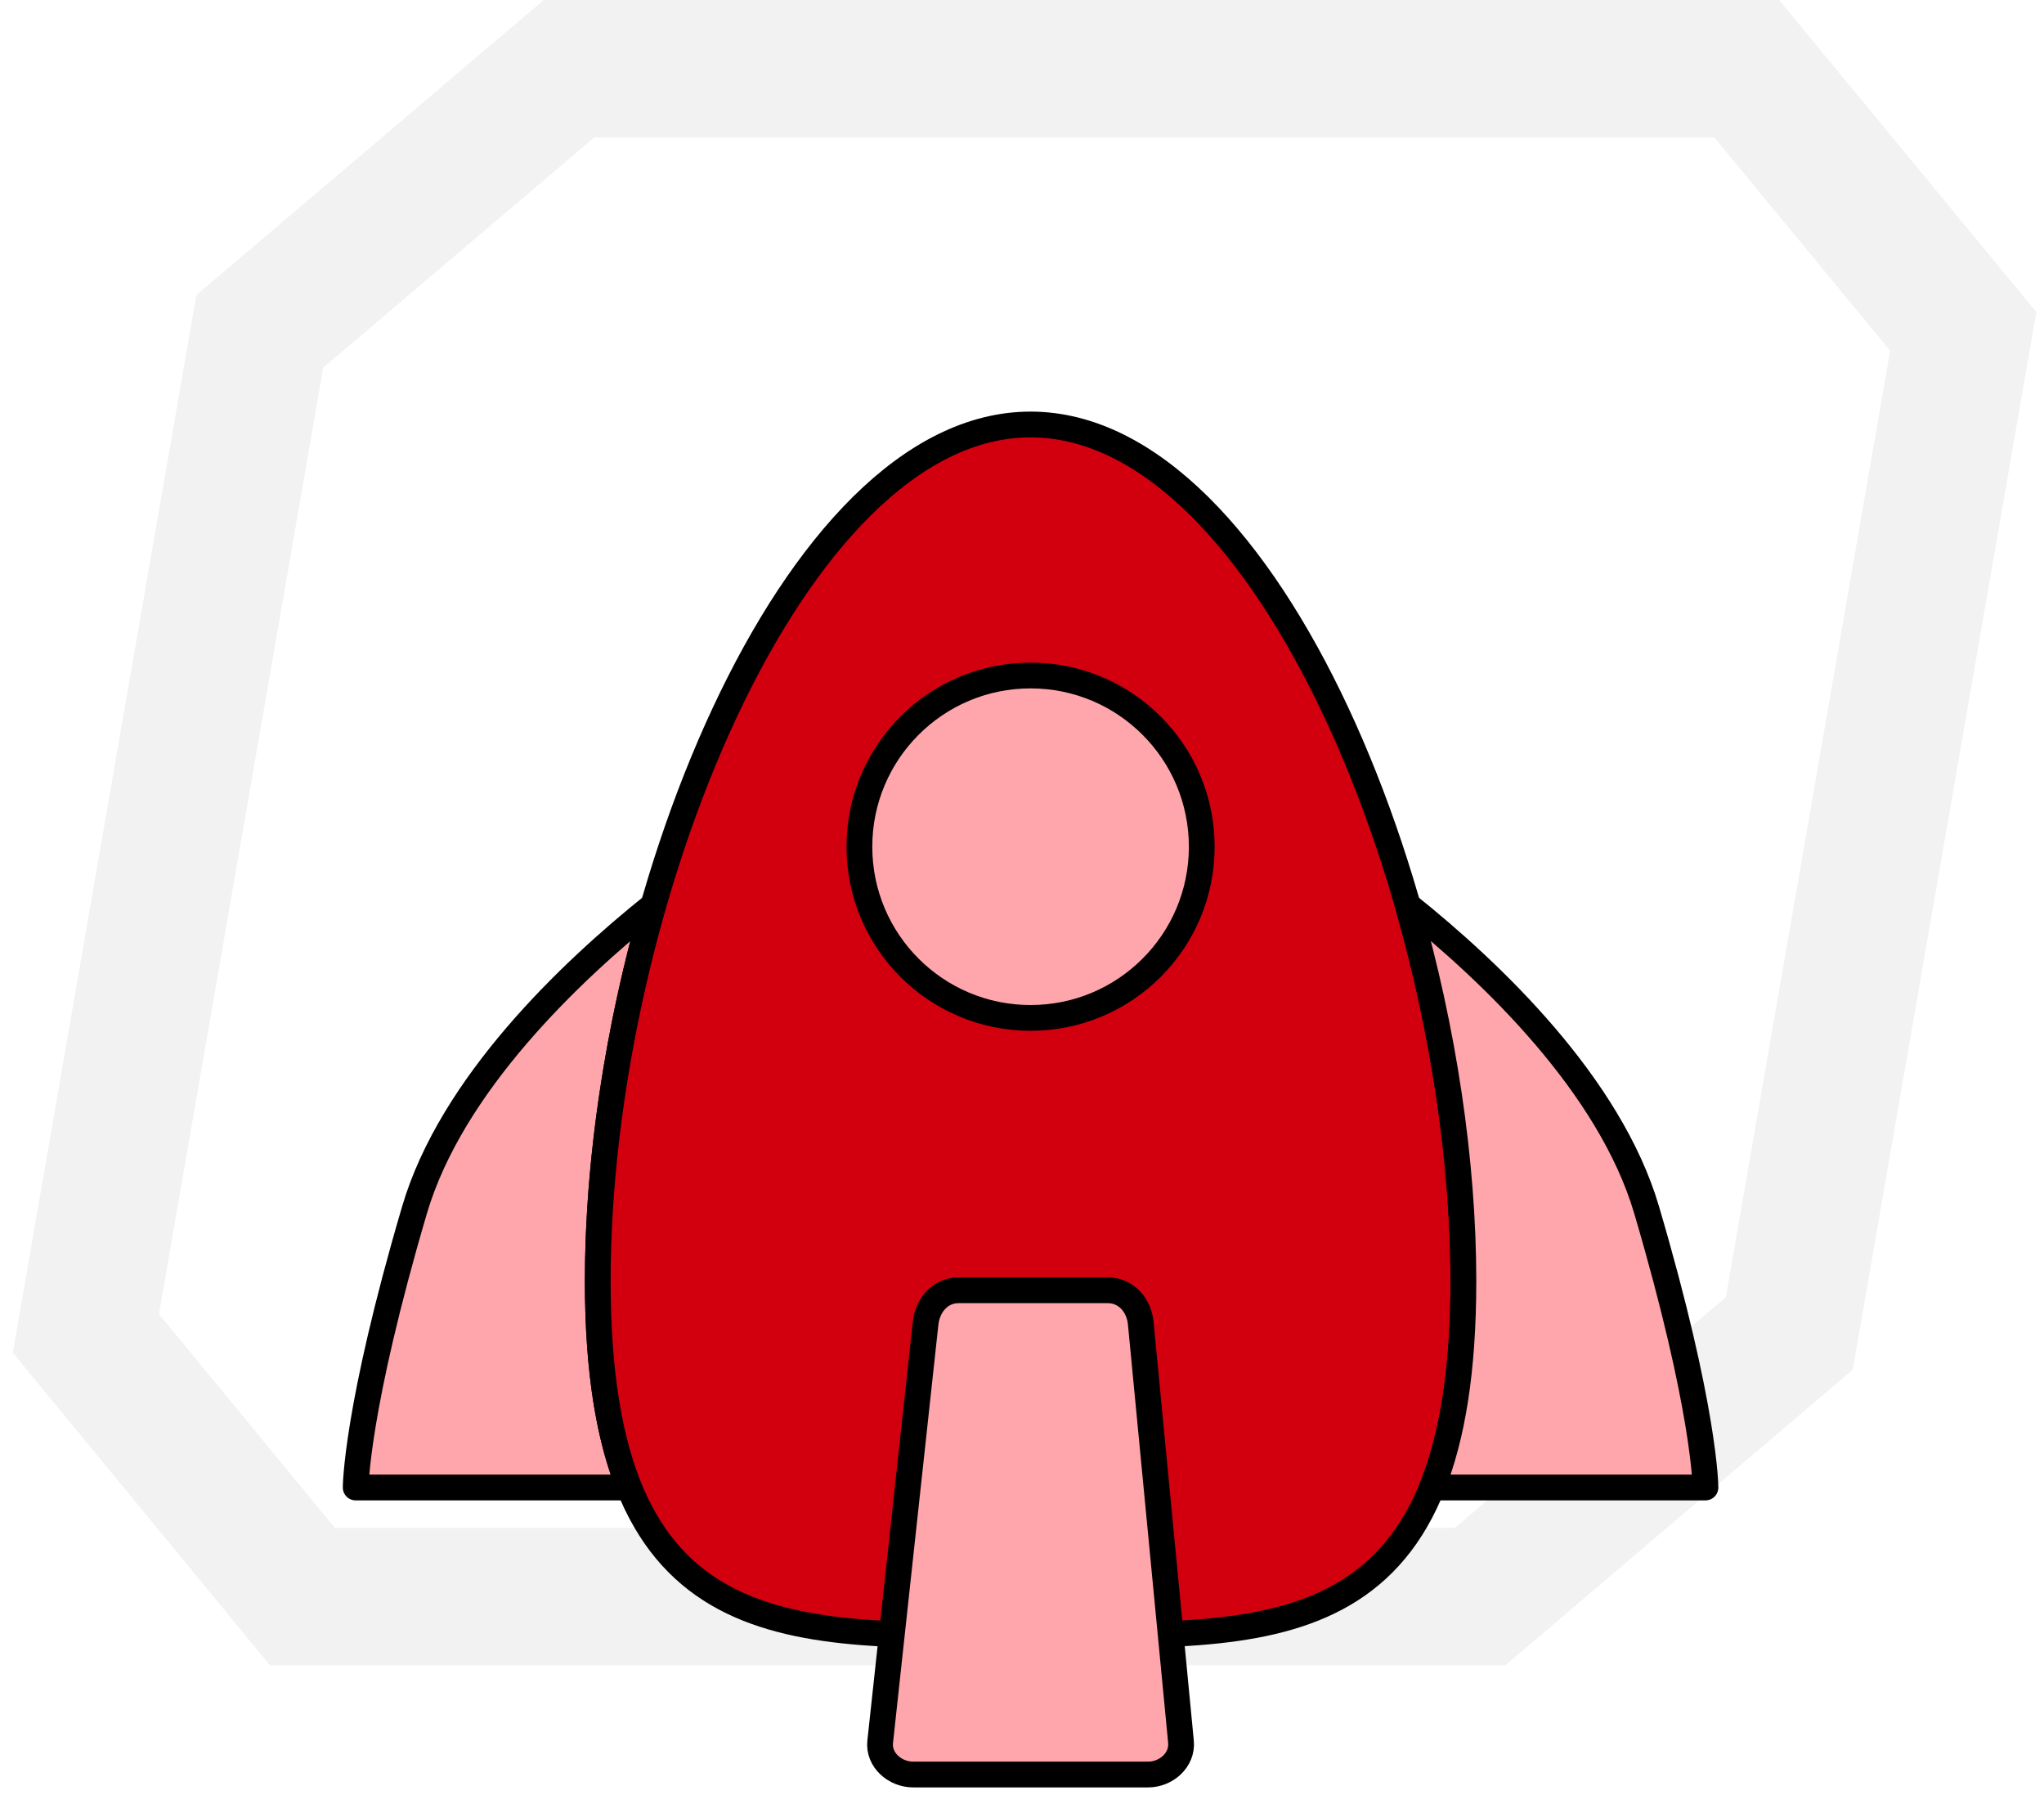 <?xml version="1.0" encoding="UTF-8"?> <svg xmlns="http://www.w3.org/2000/svg" width="119" height="105" viewBox="0 0 119 105" fill="none"> <path d="M104.173 77.614L86.171 92.932H17.605L5 77.614L15.124 19.289L33.127 4H101.693L114.298 19.289L104.173 77.614Z" stroke="black" stroke-opacity="0.052" stroke-width="8" stroke-miterlimit="10"></path> <path fill-rule="evenodd" clip-rule="evenodd" d="M38.04 52.692C33.172 56.59 26.277 63.154 24.134 70.425C20.708 82.055 20.708 86.583 20.708 86.583H36.635C35.459 83.675 34.801 79.786 34.801 74.57C34.801 67.559 35.976 59.881 38.04 52.692Z" fill="#FFA6AC"></path> <path fill-rule="evenodd" clip-rule="evenodd" d="M38.04 52.692C33.172 56.59 26.277 63.154 24.134 70.425C20.708 82.055 20.708 86.583 20.708 86.583H36.635C35.459 83.675 34.801 79.786 34.801 74.57C34.801 67.559 35.976 59.881 38.04 52.692Z" stroke="black" stroke-width="1.5" stroke-linecap="round" stroke-linejoin="round"></path> <path fill-rule="evenodd" clip-rule="evenodd" d="M85.197 74.571C85.197 96.269 73.915 95.178 59.998 95.178C46.083 95.178 34.801 96.269 34.801 74.571C34.801 52.871 46.083 24.708 59.998 24.708C73.915 24.708 85.197 52.871 85.197 74.571Z" fill="#D2000F"></path> <path fill-rule="evenodd" clip-rule="evenodd" d="M85.197 74.571C85.197 96.269 73.915 95.178 59.998 95.178C46.083 95.178 34.801 96.269 34.801 74.571C34.801 52.871 46.083 24.708 59.998 24.708C73.915 24.708 85.197 52.871 85.197 74.571Z" stroke="black" stroke-width="1.5" stroke-linecap="round" stroke-linejoin="round"></path> <path fill-rule="evenodd" clip-rule="evenodd" d="M55.808 75.103H64.5C65.559 75.103 66.316 75.966 66.414 77.028L68.755 101.379C68.86 102.436 67.901 103.29 66.842 103.29H53.166C52.098 103.29 51.127 102.436 51.244 101.379L53.886 77.028C54.002 75.966 54.74 75.103 55.808 75.103Z" fill="#FFA6AC"></path> <path fill-rule="evenodd" clip-rule="evenodd" d="M55.808 75.103H64.5C65.559 75.103 66.316 75.966 66.414 77.028L68.755 101.379C68.86 102.436 67.901 103.29 66.842 103.29H53.166C52.098 103.29 51.127 102.436 51.244 101.379L53.886 77.028C54.002 75.966 54.74 75.103 55.808 75.103Z" stroke="black" stroke-width="1.5" stroke-linecap="round" stroke-linejoin="round"></path> <path fill-rule="evenodd" clip-rule="evenodd" d="M69.965 49.285C69.965 54.79 65.507 59.25 59.999 59.25C54.492 59.25 50.034 54.79 50.034 49.285C50.034 43.784 54.492 39.319 59.999 39.319C65.507 39.319 69.965 43.784 69.965 49.285Z" fill="#FFA6AC"></path> <path fill-rule="evenodd" clip-rule="evenodd" d="M69.965 49.285C69.965 54.79 65.507 59.25 59.999 59.25C54.492 59.25 50.034 54.79 50.034 49.285C50.034 43.784 54.492 39.319 59.999 39.319C65.507 39.319 69.965 43.784 69.965 49.285Z" stroke="black" stroke-width="1.5" stroke-linecap="round" stroke-linejoin="round"></path> <path fill-rule="evenodd" clip-rule="evenodd" d="M81.959 52.692C86.835 56.59 93.721 63.154 95.864 70.425C99.29 82.055 99.29 86.583 99.29 86.583H83.373C84.548 83.675 85.198 79.786 85.198 74.57C85.198 67.559 84.022 59.881 81.959 52.692Z" fill="#FFA6AC"></path> <path fill-rule="evenodd" clip-rule="evenodd" d="M81.959 52.692C86.835 56.59 93.721 63.154 95.864 70.425C99.29 82.055 99.29 86.583 99.29 86.583H83.373C84.548 83.675 85.198 79.786 85.198 74.57C85.198 67.559 84.022 59.881 81.959 52.692Z" stroke="black" stroke-width="1.5" stroke-linecap="round" stroke-linejoin="round"></path> </svg> 